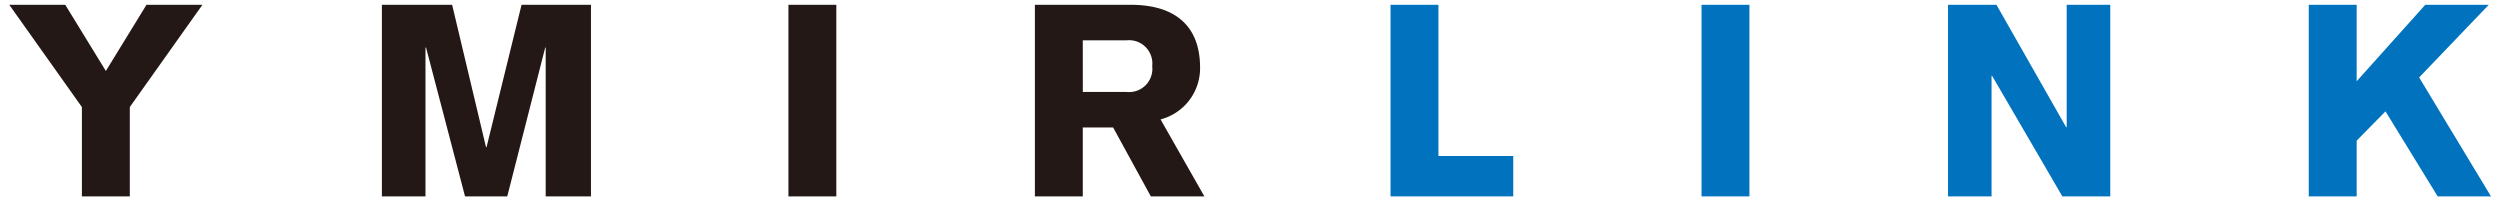 <svg xmlns="http://www.w3.org/2000/svg" width="260.99" height="21" viewBox="0 0 260.99 21"><g transform="translate(432.968 -12115.5)"><path d="M119.174,20l-3.934-7.19H112.07V20h-5V0h10c4.5,0,7.246,2.077,7.246,6.574a5.521,5.521,0,0,1-4.127,5.391L124.763,20Zm-7.1-10.9h4.576a2.43,2.43,0,0,0,2.669-2.7,2.43,2.43,0,0,0-2.669-2.691H112.07ZM81.341,20V0h5V20ZM56,20V4.465h-.05L51.989,20H47.58L43.509,4.465H43.45V20H38.9V0h7.333l3.536,14.858h.058L53.48,0h7.246V20ZM7.582,20V10.676L0,0H5.844l4.24,6.909L14.325,0h5.84L12.583,10.676V20Z" transform="translate(-432 12116)" fill="#231815"/><path d="M125.623,20.5h-6.745l-3.934-7.19H112.57V20.5h-6V-.5h10.5c5,0,7.746,2.512,7.746,7.074a5.992,5.992,0,0,1-1.229,3.695,6.183,6.183,0,0,1-2.665,1.974Zm-6.152-1H123.9l-4.464-7.838.608-.177a5.292,5.292,0,0,0,2.746-1.826,5,5,0,0,0,1.022-3.085,5.774,5.774,0,0,0-1.764-4.595A7.441,7.441,0,0,0,117.068.5h-9.5v19h4V12.31h3.967Zm-32.63,1h-6V-.5h6Zm-5-1h4V.5h-4Zm-20.615,1H55.5V8.249L52.378,20.5H47.194L43.95,8.122V20.5H38.4V-.5h8.228L49.8,12.851,53.088-.5h8.138Zm-4.721-1h3.721V.5H53.872L50.218,15.358h-.845L45.837.5H39.4v19H42.95V3.965h.944L47.966,19.5H51.6L55.565,3.965H56.5Zm-43.421,1h-6V10.835L-.968-.5H6.124l3.96,6.453L14.046-.5h7.088L13.083,10.835Zm-5-1h4V10.516L19.2.5H14.605L10.084,7.865,5.564.5H.968L8.082,10.516ZM116.65,9.6h-5.08V3.209h5.084A2.92,2.92,0,0,1,119.816,6.4a2.922,2.922,0,0,1-3.162,3.2Zm-4.08-1h4.072a1.939,1.939,0,0,0,2.174-2.2,1.937,1.937,0,0,0-2.173-2.191H112.57Z" transform="translate(-432 12116)" fill="rgba(0,0,0,0)"/><path d="M109.317,20l-5.448-8.875-3.009,3.058V20h-5V0h5V7.981L108.023,0h6.628l-7.27,7.585L114.881,20ZM70.135,20,62.8,7.415h-.056V20H58.2V0h5.055l7.274,12.778h.058V0h4.549V20ZM32.467,20V0h5V20ZM0,20V0H5V15.785H12.81V20Z" transform="translate(-287.801 12116)" fill="#0072be"/><path d="M115.767,20.5h-6.73l-5.26-8.569-2.417,2.457V20.5h-6V-.5h6V6.676L107.8-.5h8.023l-7.816,8.155Zm-6.17-1h4.4l-7.24-11.984L113.479.5h-5.233L100.36,9.287V.5h-4v19h4V13.978l3.6-3.66Zm-33.964,1H69.848l-6.6-11.329V20.5H57.7V-.5h5.846l6.541,11.49V-.5h5.55Zm-5.21-1h4.21V.5h-3.55V13.278h-.848L62.961.5H58.7v19h3.551V6.915h.843Zm-32.451,1h-6V-.5h6Zm-5-1h4V.5h-4Zm-19.657,1H-.5V-.5h6V15.285H13.31ZM.5,19.5H12.31V16.285H4.5V.5H.5Z" transform="translate(-287.801 12116)" fill="rgba(0,0,0,0)"/></g></svg>